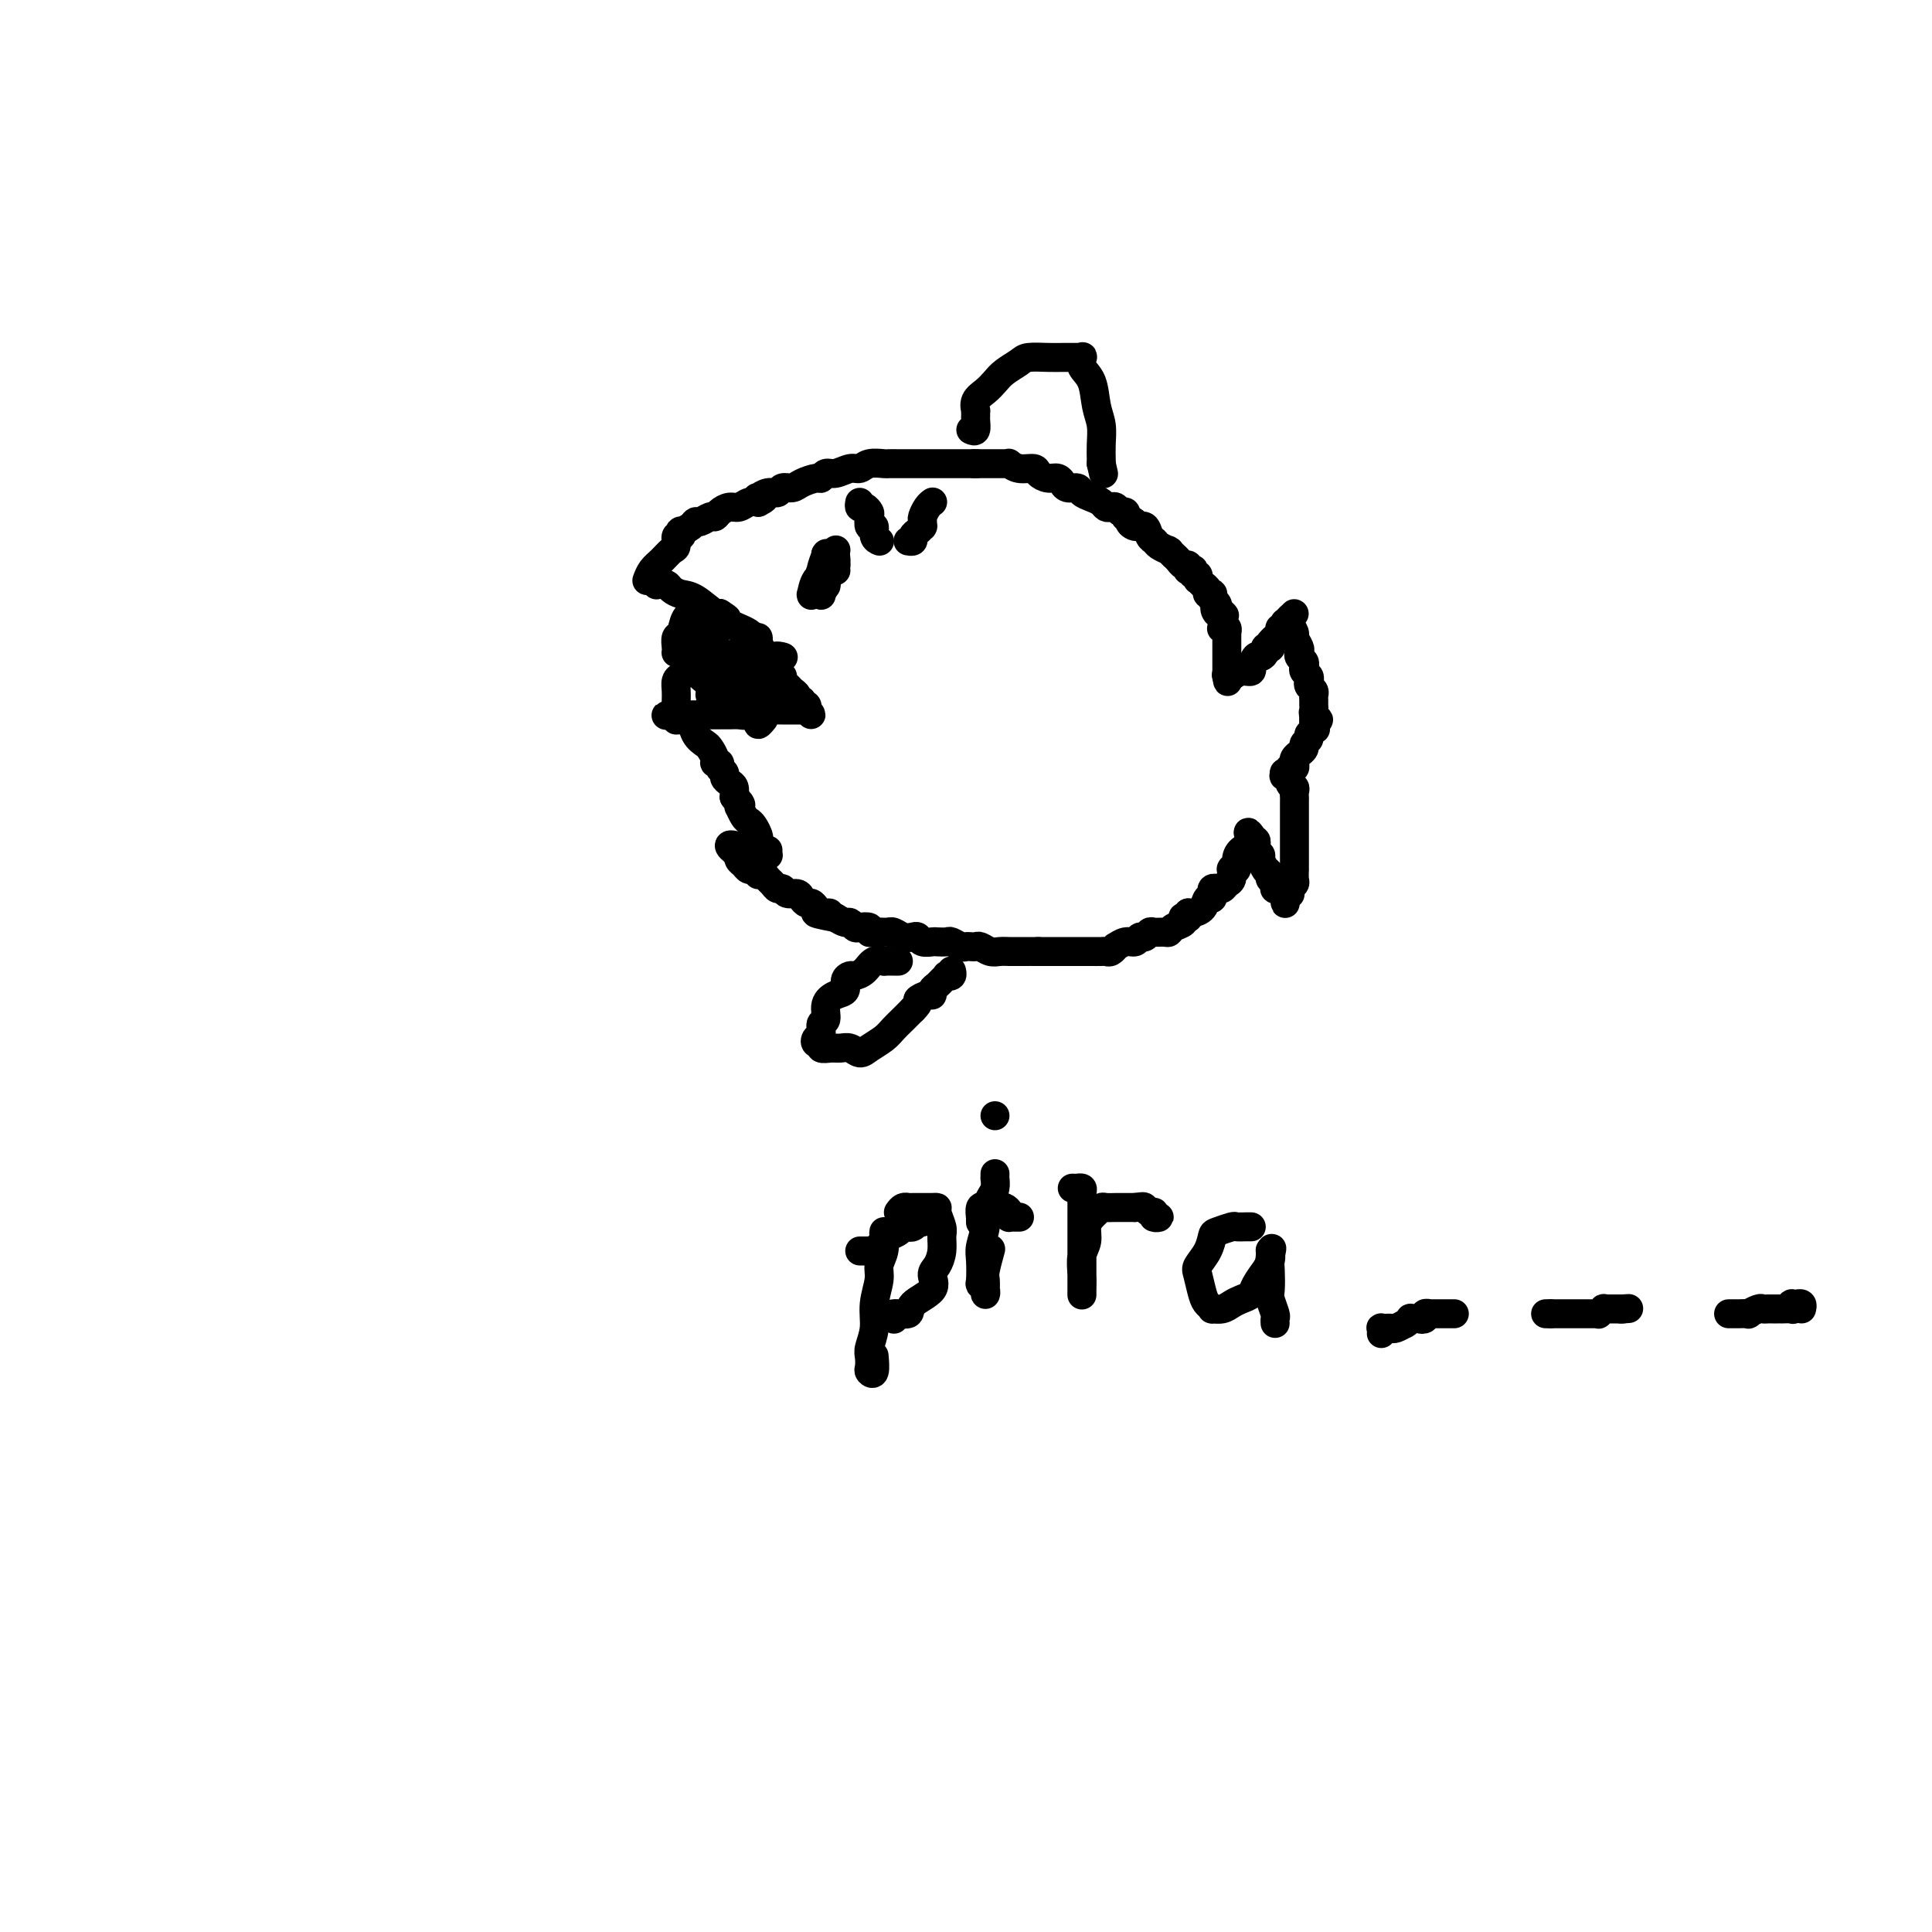 <svg viewBox='0 0 400 400' version='1.1' xmlns='http://www.w3.org/2000/svg' xmlns:xlink='http://www.w3.org/1999/xlink'><g fill='none' stroke='#000000' stroke-width='6' stroke-linecap='round' stroke-linejoin='round'><path d='M134,120c-0.066,0.181 -0.133,0.362 0,0c0.133,-0.362 0.465,-1.268 1,-2c0.535,-0.732 1.271,-1.291 2,-2c0.729,-0.709 1.450,-1.567 2,-2c0.550,-0.433 0.930,-0.441 1,-1c0.070,-0.559 -0.171,-1.669 0,-2c0.171,-0.331 0.753,0.118 1,0c0.247,-0.118 0.159,-0.801 0,-1c-0.159,-0.199 -0.390,0.086 0,0c0.390,-0.086 1.400,-0.544 2,-1c0.600,-0.456 0.790,-0.909 1,-1c0.210,-0.091 0.440,0.182 1,0c0.560,-0.182 1.448,-0.818 2,-1c0.552,-0.182 0.767,0.091 1,0c0.233,-0.091 0.485,-0.547 1,-1c0.515,-0.453 1.293,-0.905 2,-1c0.707,-0.095 1.344,0.167 2,0c0.656,-0.167 1.330,-0.762 2,-1c0.670,-0.238 1.335,-0.119 2,0'/><path d='M157,104c2.623,-1.305 0.682,-1.067 0,-1c-0.682,0.067 -0.104,-0.039 0,0c0.104,0.039 -0.267,0.221 0,0c0.267,-0.221 1.173,-0.847 2,-1c0.827,-0.153 1.577,0.165 2,0c0.423,-0.165 0.519,-0.814 1,-1c0.481,-0.186 1.347,0.090 2,0c0.653,-0.090 1.094,-0.545 2,-1c0.906,-0.455 2.277,-0.911 3,-1c0.723,-0.089 0.799,0.187 1,0c0.201,-0.187 0.528,-0.839 1,-1c0.472,-0.161 1.090,0.167 2,0c0.910,-0.167 2.113,-0.829 3,-1c0.887,-0.171 1.460,0.150 2,0c0.540,-0.150 1.048,-0.772 2,-1c0.952,-0.228 2.349,-0.061 3,0c0.651,0.061 0.555,0.016 1,0c0.445,-0.016 1.432,-0.004 2,0c0.568,0.004 0.719,0.001 1,0c0.281,-0.001 0.694,-0.000 1,0c0.306,0.000 0.505,0.000 1,0c0.495,-0.000 1.285,-0.000 2,0c0.715,0.000 1.353,0.000 2,0c0.647,-0.000 1.301,-0.000 2,0c0.699,0.000 1.443,0.000 2,0c0.557,-0.000 0.927,-0.000 1,0c0.073,0.000 -0.152,0.000 0,0c0.152,-0.000 0.680,-0.000 1,0c0.320,0.000 0.432,0.000 1,0c0.568,-0.000 1.591,-0.000 2,0c0.409,0.000 0.205,0.000 0,0'/><path d='M202,96c3.394,0.000 0.877,0.000 0,0c-0.877,-0.000 -0.116,-0.000 1,0c1.116,0.000 2.587,0.000 3,0c0.413,-0.000 -0.230,-0.001 0,0c0.230,0.001 1.334,0.004 2,0c0.666,-0.004 0.893,-0.016 1,0c0.107,0.016 0.094,0.060 0,0c-0.094,-0.060 -0.268,-0.222 0,0c0.268,0.222 0.978,0.829 2,1c1.022,0.171 2.354,-0.094 3,0c0.646,0.094 0.604,0.547 1,1c0.396,0.453 1.230,0.905 2,1c0.770,0.095 1.476,-0.167 2,0c0.524,0.167 0.865,0.762 1,1c0.135,0.238 0.063,0.119 0,0c-0.063,-0.119 -0.116,-0.239 0,0c0.116,0.239 0.402,0.837 1,1c0.598,0.163 1.508,-0.110 2,0c0.492,0.110 0.566,0.604 1,1c0.434,0.396 1.230,0.693 2,1c0.770,0.307 1.516,0.622 2,1c0.484,0.378 0.708,0.819 1,1c0.292,0.181 0.653,0.104 1,0c0.347,-0.104 0.681,-0.234 1,0c0.319,0.234 0.624,0.832 1,1c0.376,0.168 0.822,-0.095 1,0c0.178,0.095 0.089,0.547 0,1'/><path d='M233,107c3.134,1.705 1.470,0.968 1,1c-0.470,0.032 0.254,0.835 1,1c0.746,0.165 1.514,-0.306 2,0c0.486,0.306 0.691,1.389 1,2c0.309,0.611 0.723,0.751 1,1c0.277,0.249 0.418,0.607 1,1c0.582,0.393 1.605,0.823 2,1c0.395,0.177 0.161,0.103 0,0c-0.161,-0.103 -0.251,-0.234 0,0c0.251,0.234 0.841,0.832 1,1c0.159,0.168 -0.115,-0.095 0,0c0.115,0.095 0.618,0.547 1,1c0.382,0.453 0.642,0.906 1,1c0.358,0.094 0.814,-0.172 1,0c0.186,0.172 0.101,0.782 0,1c-0.101,0.218 -0.220,0.043 0,0c0.220,-0.043 0.777,0.045 1,0c0.223,-0.045 0.112,-0.223 0,0c-0.112,0.223 -0.223,0.847 0,1c0.223,0.153 0.782,-0.167 1,0c0.218,0.167 0.096,0.819 0,1c-0.096,0.181 -0.165,-0.109 0,0c0.165,0.109 0.566,0.617 1,1c0.434,0.383 0.901,0.643 1,1c0.099,0.357 -0.171,0.813 0,1c0.171,0.187 0.781,0.106 1,0c0.219,-0.106 0.045,-0.235 0,0c-0.045,0.235 0.040,0.836 0,1c-0.040,0.164 -0.203,-0.110 0,0c0.203,0.110 0.772,0.603 1,1c0.228,0.397 0.114,0.699 0,1'/><path d='M252,126c2.956,2.874 0.845,0.559 0,0c-0.845,-0.559 -0.422,0.639 0,1c0.422,0.361 0.845,-0.113 1,0c0.155,0.113 0.041,0.815 0,1c-0.041,0.185 -0.011,-0.148 0,0c0.011,0.148 0.003,0.775 0,1c-0.003,0.225 -0.002,0.046 0,0c0.002,-0.046 0.004,0.039 0,0c-0.004,-0.039 -0.015,-0.203 0,0c0.015,0.203 0.057,0.773 0,1c-0.057,0.227 -0.211,0.112 0,0c0.211,-0.112 0.789,-0.223 1,0c0.211,0.223 0.057,0.778 0,1c-0.057,0.222 -0.015,0.111 0,0c0.015,-0.111 0.004,-0.223 0,0c-0.004,0.223 -0.001,0.781 0,1c0.001,0.219 0.000,0.100 0,0c-0.000,-0.100 -0.000,-0.180 0,0c0.000,0.180 0.000,0.622 0,1c-0.000,0.378 -0.000,0.692 0,1c0.000,0.308 0.000,0.608 0,1c-0.000,0.392 -0.000,0.874 0,1c0.000,0.126 0.000,-0.106 0,0c-0.000,0.106 -0.000,0.549 0,1c0.000,0.451 0.000,0.909 0,1c-0.000,0.091 -0.000,-0.186 0,0c0.000,0.186 0.000,0.834 0,1c-0.000,0.166 -0.000,-0.151 0,0c0.000,0.151 0.000,0.772 0,1c-0.000,0.228 -0.000,0.065 0,0c0.000,-0.065 0.000,-0.033 0,0'/><path d='M254,140c0.321,2.167 0.125,0.583 0,0c-0.125,-0.583 -0.179,-0.167 0,0c0.179,0.167 0.589,0.083 1,0'/><path d='M255,140c0.167,0.000 0.083,0.000 0,0'/><path d='M255,140c-0.089,0.065 -0.311,0.228 0,0c0.311,-0.228 1.155,-0.845 2,-1c0.845,-0.155 1.691,0.154 2,0c0.309,-0.154 0.082,-0.771 0,-1c-0.082,-0.229 -0.019,-0.069 0,0c0.019,0.069 -0.006,0.047 0,0c0.006,-0.047 0.044,-0.121 0,0c-0.044,0.121 -0.171,0.435 0,0c0.171,-0.435 0.638,-1.619 1,-2c0.362,-0.381 0.619,0.043 1,0c0.381,-0.043 0.887,-0.551 1,-1c0.113,-0.449 -0.166,-0.838 0,-1c0.166,-0.162 0.776,-0.095 1,0c0.224,0.095 0.063,0.219 0,0c-0.063,-0.219 -0.027,-0.779 0,-1c0.027,-0.221 0.045,-0.102 0,0c-0.045,0.102 -0.152,0.186 0,0c0.152,-0.186 0.562,-0.642 1,-1c0.438,-0.358 0.902,-0.618 1,-1c0.098,-0.382 -0.171,-0.886 0,-1c0.171,-0.114 0.782,0.162 1,0c0.218,-0.162 0.045,-0.762 0,-1c-0.045,-0.238 0.040,-0.115 0,0c-0.040,0.115 -0.203,0.223 0,0c0.203,-0.223 0.772,-0.778 1,-1c0.228,-0.222 0.114,-0.111 0,0'/><path d='M267,128c1.858,-1.859 0.502,-0.505 0,0c-0.502,0.505 -0.150,0.162 0,0c0.150,-0.162 0.096,-0.142 0,0c-0.096,0.142 -0.236,0.405 0,1c0.236,0.595 0.847,1.521 1,2c0.153,0.479 -0.151,0.509 0,1c0.151,0.491 0.759,1.441 1,2c0.241,0.559 0.116,0.727 0,1c-0.116,0.273 -0.224,0.650 0,1c0.224,0.350 0.778,0.671 1,1c0.222,0.329 0.111,0.666 0,1c-0.111,0.334 -0.222,0.667 0,1c0.222,0.333 0.777,0.667 1,1c0.223,0.333 0.112,0.667 0,1c-0.112,0.333 -0.226,0.667 0,1c0.226,0.333 0.793,0.667 1,1c0.207,0.333 0.054,0.666 0,1c-0.054,0.334 -0.010,0.667 0,1c0.010,0.333 -0.014,0.664 0,1c0.014,0.336 0.066,0.678 0,1c-0.066,0.322 -0.248,0.625 0,1c0.248,0.375 0.928,0.821 1,1c0.072,0.179 -0.464,0.089 -1,0'/><path d='M272,149c0.756,3.427 0.146,1.496 0,1c-0.146,-0.496 0.172,0.444 0,1c-0.172,0.556 -0.835,0.727 -1,1c-0.165,0.273 0.167,0.647 0,1c-0.167,0.353 -0.833,0.686 -1,1c-0.167,0.314 0.166,0.610 0,1c-0.166,0.390 -0.829,0.875 -1,1c-0.171,0.125 0.150,-0.110 0,0c-0.150,0.110 -0.773,0.564 -1,1c-0.227,0.436 -0.060,0.853 0,1c0.060,0.147 0.012,0.024 0,0c-0.012,-0.024 0.012,0.050 0,0c-0.012,-0.050 -0.060,-0.224 0,0c0.060,0.224 0.226,0.845 0,1c-0.226,0.155 -0.845,-0.154 -1,0c-0.155,0.154 0.154,0.773 0,1c-0.154,0.227 -0.772,0.061 -1,0c-0.228,-0.061 -0.065,-0.017 0,0c0.065,0.017 0.033,0.009 0,0'/><path d='M266,160c-0.685,1.593 0.601,0.076 1,0c0.399,-0.076 -0.089,1.289 0,2c0.089,0.711 0.756,0.768 1,1c0.244,0.232 0.065,0.640 0,1c-0.065,0.360 -0.018,0.673 0,1c0.018,0.327 0.005,0.669 0,1c-0.005,0.331 -0.001,0.652 0,1c0.001,0.348 0.000,0.722 0,1c-0.000,0.278 -0.000,0.461 0,1c0.000,0.539 0.000,1.436 0,2c-0.000,0.564 -0.000,0.795 0,1c0.000,0.205 0.000,0.384 0,1c-0.000,0.616 -0.000,1.671 0,2c0.000,0.329 0.000,-0.067 0,0c-0.000,0.067 -0.000,0.597 0,1c0.000,0.403 0.000,0.681 0,1c-0.000,0.319 -0.000,0.681 0,1c0.000,0.319 0.001,0.596 0,1c-0.001,0.404 -0.004,0.935 0,1c0.004,0.065 0.015,-0.336 0,0c-0.015,0.336 -0.057,1.410 0,2c0.057,0.590 0.211,0.698 0,1c-0.211,0.302 -0.788,0.799 -1,1c-0.212,0.201 -0.061,0.106 0,0c0.061,-0.106 0.030,-0.225 0,0c-0.030,0.225 -0.060,0.792 0,1c0.060,0.208 0.208,0.056 0,0c-0.208,-0.056 -0.774,-0.016 -1,0c-0.226,0.016 -0.113,0.008 0,0'/><path d='M266,185c0.065,3.928 0.228,1.249 0,0c-0.228,-1.249 -0.846,-1.070 -1,-1c-0.154,0.070 0.156,0.029 0,0c-0.156,-0.029 -0.778,-0.045 -1,0c-0.222,0.045 -0.044,0.153 0,0c0.044,-0.153 -0.044,-0.566 0,-1c0.044,-0.434 0.222,-0.887 0,-1c-0.222,-0.113 -0.843,0.115 -1,0c-0.157,-0.115 0.150,-0.573 0,-1c-0.150,-0.427 -0.757,-0.821 -1,-1c-0.243,-0.179 -0.121,-0.142 0,0c0.121,0.142 0.243,0.388 0,0c-0.243,-0.388 -0.850,-1.410 -1,-2c-0.150,-0.590 0.156,-0.747 0,-1c-0.156,-0.253 -0.774,-0.603 -1,-1c-0.226,-0.397 -0.060,-0.842 0,-1c0.060,-0.158 0.012,-0.028 0,0c-0.012,0.028 0.011,-0.045 0,0c-0.011,0.045 -0.055,0.208 0,0c0.055,-0.208 0.211,-0.788 0,-1c-0.211,-0.212 -0.789,-0.056 -1,0c-0.211,0.056 -0.057,0.011 0,0c0.057,-0.011 0.015,0.011 0,0c-0.015,-0.011 -0.004,-0.054 0,0c0.004,0.054 0.001,0.207 0,0c-0.001,-0.207 -0.000,-0.773 0,-1c0.000,-0.227 0.000,-0.113 0,0'/><path d='M259,173c-1.111,-1.681 -0.388,0.117 0,1c0.388,0.883 0.440,0.849 0,1c-0.440,0.151 -1.372,0.485 -2,1c-0.628,0.515 -0.953,1.210 -1,2c-0.047,0.790 0.183,1.674 0,2c-0.183,0.326 -0.780,0.094 -1,0c-0.220,-0.094 -0.062,-0.051 0,0c0.062,0.051 0.028,0.108 0,0c-0.028,-0.108 -0.050,-0.383 0,0c0.050,0.383 0.172,1.423 0,2c-0.172,0.577 -0.638,0.689 -1,1c-0.362,0.311 -0.619,0.819 -1,1c-0.381,0.181 -0.887,0.033 -1,0c-0.113,-0.033 0.167,0.048 0,0c-0.167,-0.048 -0.780,-0.225 -1,0c-0.220,0.225 -0.047,0.851 0,1c0.047,0.149 -0.033,-0.181 0,0c0.033,0.181 0.177,0.872 0,1c-0.177,0.128 -0.676,-0.306 -1,0c-0.324,0.306 -0.472,1.352 -1,2c-0.528,0.648 -1.437,0.900 -2,1c-0.563,0.100 -0.782,0.050 -1,0'/><path d='M246,189c-2.007,2.701 -0.524,1.455 0,1c0.524,-0.455 0.090,-0.119 0,0c-0.090,0.119 0.165,0.021 0,0c-0.165,-0.021 -0.751,0.037 -1,0c-0.249,-0.037 -0.160,-0.168 0,0c0.160,0.168 0.390,0.634 0,1c-0.390,0.366 -1.400,0.633 -2,1c-0.600,0.367 -0.791,0.834 -1,1c-0.209,0.166 -0.437,0.029 -1,0c-0.563,-0.029 -1.459,0.049 -2,0c-0.541,-0.049 -0.725,-0.224 -1,0c-0.275,0.224 -0.642,0.849 -1,1c-0.358,0.151 -0.708,-0.171 -1,0c-0.292,0.171 -0.526,0.834 -1,1c-0.474,0.166 -1.188,-0.166 -2,0c-0.812,0.166 -1.722,0.829 -2,1c-0.278,0.171 0.077,-0.150 0,0c-0.077,0.150 -0.584,0.772 -1,1c-0.416,0.228 -0.741,0.061 -1,0c-0.259,-0.061 -0.453,-0.016 -1,0c-0.547,0.016 -1.446,0.004 -2,0c-0.554,-0.004 -0.763,-0.001 -1,0c-0.237,0.001 -0.501,0.000 -1,0c-0.499,-0.000 -1.233,-0.000 -2,0c-0.767,0.000 -1.568,0.000 -2,0c-0.432,-0.000 -0.494,-0.000 -1,0c-0.506,0.000 -1.456,0.000 -2,0c-0.544,-0.000 -0.682,-0.000 -1,0c-0.318,0.000 -0.816,0.000 -1,0c-0.184,-0.000 -0.052,-0.000 0,0c0.052,0.000 0.026,0.000 0,0'/><path d='M215,197c-2.435,-0.000 -1.023,-0.000 -1,0c0.023,0.000 -1.345,0.001 -2,0c-0.655,-0.001 -0.599,-0.004 -1,0c-0.401,0.004 -1.259,0.015 -2,0c-0.741,-0.015 -1.364,-0.057 -2,0c-0.636,0.057 -1.284,0.211 -2,0c-0.716,-0.211 -1.500,-0.788 -2,-1c-0.500,-0.212 -0.715,-0.061 -1,0c-0.285,0.061 -0.638,0.030 -1,0c-0.362,-0.030 -0.731,-0.061 -1,0c-0.269,0.061 -0.438,0.212 -1,0c-0.562,-0.212 -1.516,-0.788 -2,-1c-0.484,-0.212 -0.497,-0.061 -1,0c-0.503,0.061 -1.496,0.030 -2,0c-0.504,-0.030 -0.519,-0.060 -1,0c-0.481,0.060 -1.428,0.208 -2,0c-0.572,-0.208 -0.770,-0.774 -1,-1c-0.230,-0.226 -0.492,-0.113 -1,0c-0.508,0.113 -1.263,0.227 -2,0c-0.737,-0.227 -1.458,-0.793 -2,-1c-0.542,-0.207 -0.906,-0.054 -1,0c-0.094,0.054 0.082,0.011 0,0c-0.082,-0.011 -0.421,0.011 -1,0c-0.579,-0.011 -1.398,-0.054 -2,0c-0.602,0.054 -0.988,0.207 -1,0c-0.012,-0.207 0.348,-0.773 0,-1c-0.348,-0.227 -1.405,-0.116 -2,0c-0.595,0.116 -0.726,0.237 -1,0c-0.274,-0.237 -0.689,-0.833 -1,-1c-0.311,-0.167 -0.517,0.095 -1,0c-0.483,-0.095 -1.241,-0.548 -2,-1'/><path d='M173,190c-6.963,-1.306 -3.371,-1.072 -2,-1c1.371,0.072 0.522,-0.018 0,0c-0.522,0.018 -0.718,0.146 -1,0c-0.282,-0.146 -0.652,-0.565 -1,-1c-0.348,-0.435 -0.674,-0.886 -1,-1c-0.326,-0.114 -0.651,0.109 -1,0c-0.349,-0.109 -0.724,-0.550 -1,-1c-0.276,-0.450 -0.455,-0.908 -1,-1c-0.545,-0.092 -1.455,0.183 -2,0c-0.545,-0.183 -0.723,-0.823 -1,-1c-0.277,-0.177 -0.652,0.110 -1,0c-0.348,-0.110 -0.668,-0.618 -1,-1c-0.332,-0.382 -0.678,-0.639 -1,-1c-0.322,-0.361 -0.622,-0.828 -1,-1c-0.378,-0.172 -0.833,-0.050 -1,0c-0.167,0.050 -0.045,0.027 0,0c0.045,-0.027 0.012,-0.060 0,0c-0.012,0.060 -0.002,0.212 0,0c0.002,-0.212 -0.003,-0.789 0,-1c0.003,-0.211 0.016,-0.057 0,0c-0.016,0.057 -0.060,0.016 0,0c0.060,-0.016 0.224,-0.007 0,0c-0.224,0.007 -0.834,0.013 -1,0c-0.166,-0.013 0.113,-0.046 0,0c-0.113,0.046 -0.619,0.170 -1,0c-0.381,-0.170 -0.638,-0.634 -1,-1c-0.362,-0.366 -0.829,-0.634 -1,-1c-0.171,-0.366 -0.046,-0.830 0,-1c0.046,-0.170 0.012,-0.046 0,0c-0.012,0.046 -0.004,0.013 0,0c0.004,-0.013 0.002,-0.007 0,0'/><path d='M153,177c-3.333,-2.467 -1.667,-2.133 -1,-2c0.667,0.133 0.333,0.067 0,0'/><path d='M135,119c0.000,-0.113 0.000,-0.227 0,0c-0.000,0.227 -0.001,0.793 0,1c0.001,0.207 0.004,0.054 0,0c-0.004,-0.054 -0.015,-0.011 0,0c0.015,0.011 0.056,-0.011 0,0c-0.056,0.011 -0.207,0.056 0,0c0.207,-0.056 0.773,-0.211 1,0c0.227,0.211 0.113,0.789 0,1c-0.113,0.211 -0.227,0.057 0,0c0.227,-0.057 0.793,-0.015 1,0c0.207,0.015 0.055,0.004 0,0c-0.055,-0.004 -0.011,-0.002 0,0c0.011,0.002 -0.009,0.003 0,0c0.009,-0.003 0.046,-0.011 0,0c-0.046,0.011 -0.177,0.042 0,0c0.177,-0.042 0.660,-0.158 1,0c0.340,0.158 0.536,0.588 1,1c0.464,0.412 1.196,0.804 2,1c0.804,0.196 1.679,0.196 3,1c1.321,0.804 3.086,2.411 4,3c0.914,0.589 0.977,0.158 1,0c0.023,-0.158 0.007,-0.045 0,0c-0.007,0.045 -0.003,0.023 0,0'/><path d='M149,127c2.402,1.477 1.407,1.169 1,1c-0.407,-0.169 -0.225,-0.200 0,0c0.225,0.200 0.495,0.632 1,1c0.505,0.368 1.246,0.673 2,1c0.754,0.327 1.523,0.675 2,1c0.477,0.325 0.664,0.627 1,1c0.336,0.373 0.822,0.818 1,1c0.178,0.182 0.048,0.101 0,0c-0.048,-0.101 -0.013,-0.223 0,0c0.013,0.223 0.003,0.792 0,1c-0.003,0.208 -0.001,0.056 0,0c0.001,-0.056 0.000,-0.016 0,0c-0.000,0.016 -0.000,0.008 0,0'/><path d='M157,134c1.297,1.099 0.541,0.347 0,0c-0.541,-0.347 -0.867,-0.289 -1,0c-0.133,0.289 -0.074,0.809 0,1c0.074,0.191 0.164,0.055 0,0c-0.164,-0.055 -0.582,-0.027 -1,0'/><path d='M155,135c-0.308,0.155 -0.079,0.042 0,0c0.079,-0.042 0.006,-0.012 0,0c-0.006,0.012 0.055,0.007 0,0c-0.055,-0.007 -0.226,-0.017 0,0c0.226,0.017 0.848,0.061 1,0c0.152,-0.061 -0.165,-0.228 0,0c0.165,0.228 0.814,0.850 1,1c0.186,0.150 -0.090,-0.171 0,0c0.090,0.171 0.545,0.833 1,1c0.455,0.167 0.909,-0.162 1,0c0.091,0.162 -0.182,0.813 0,1c0.182,0.187 0.818,-0.091 1,0c0.182,0.091 -0.092,0.549 0,1c0.092,0.451 0.549,0.894 1,1c0.451,0.106 0.895,-0.127 1,0c0.105,0.127 -0.131,0.612 0,1c0.131,0.388 0.627,0.677 1,1c0.373,0.323 0.622,0.679 1,1c0.378,0.321 0.885,0.608 1,1c0.115,0.392 -0.162,0.889 0,1c0.162,0.111 0.762,-0.164 1,0c0.238,0.164 0.115,0.765 0,1c-0.115,0.235 -0.223,0.102 0,0c0.223,-0.102 0.778,-0.172 1,0c0.222,0.172 0.111,0.586 0,1'/><path d='M167,147c1.841,1.856 0.442,0.497 0,0c-0.442,-0.497 0.071,-0.133 0,0c-0.071,0.133 -0.728,0.036 -1,0c-0.272,-0.036 -0.160,-0.010 0,0c0.160,0.010 0.369,0.003 0,0c-0.369,-0.003 -1.317,-0.002 -2,0c-0.683,0.002 -1.103,0.004 -2,0c-0.897,-0.004 -2.271,-0.015 -3,0c-0.729,0.015 -0.813,0.057 -1,0c-0.187,-0.057 -0.479,-0.211 -1,0c-0.521,0.211 -1.273,0.789 -2,1c-0.727,0.211 -1.428,0.057 -2,0c-0.572,-0.057 -1.015,-0.015 -2,0c-0.985,0.015 -2.513,0.004 -3,0c-0.487,-0.004 0.065,-0.001 0,0c-0.065,0.001 -0.748,0.000 -1,0c-0.252,-0.000 -0.073,-0.000 0,0c0.073,0.000 0.038,0.000 0,0c-0.038,-0.000 -0.081,-0.000 0,0c0.081,0.000 0.284,0.000 0,0c-0.284,-0.000 -1.056,-0.000 -2,0c-0.944,0.000 -2.062,0.000 -3,0c-0.938,-0.000 -1.697,-0.000 -2,0c-0.303,0.000 -0.152,0.000 0,0'/><path d='M140,148c-4.160,0.171 -1.059,0.099 0,0c1.059,-0.099 0.077,-0.225 0,0c-0.077,0.225 0.752,0.802 1,1c0.248,0.198 -0.084,0.018 0,0c0.084,-0.018 0.586,0.127 1,0c0.414,-0.127 0.742,-0.525 1,0c0.258,0.525 0.446,1.973 1,3c0.554,1.027 1.473,1.633 2,2c0.527,0.367 0.662,0.494 1,1c0.338,0.506 0.879,1.393 1,2c0.121,0.607 -0.179,0.936 0,1c0.179,0.064 0.835,-0.137 1,0c0.165,0.137 -0.162,0.613 0,1c0.162,0.387 0.814,0.684 1,1c0.186,0.316 -0.095,0.652 0,1c0.095,0.348 0.564,0.709 1,1c0.436,0.291 0.839,0.512 1,1c0.161,0.488 0.081,1.244 0,2'/><path d='M152,165c2.079,2.788 1.278,1.258 1,1c-0.278,-0.258 -0.033,0.756 0,1c0.033,0.244 -0.145,-0.282 0,0c0.145,0.282 0.613,1.371 1,2c0.387,0.629 0.691,0.799 1,1c0.309,0.201 0.621,0.435 1,1c0.379,0.565 0.823,1.462 1,2c0.177,0.538 0.086,0.718 0,1c-0.086,0.282 -0.167,0.665 0,1c0.167,0.335 0.581,0.622 1,1c0.419,0.378 0.844,0.847 1,1c0.156,0.153 0.042,-0.011 0,0c-0.042,0.011 -0.011,0.195 0,0c0.011,-0.195 0.003,-0.770 0,-1c-0.003,-0.230 -0.002,-0.115 0,0'/><path d='M144,125c0.015,0.020 0.029,0.041 0,0c-0.029,-0.041 -0.103,-0.142 0,0c0.103,0.142 0.381,0.528 0,1c-0.381,0.472 -1.423,1.030 -2,2c-0.577,0.970 -0.691,2.352 -1,3c-0.309,0.648 -0.814,0.563 -1,1c-0.186,0.437 -0.055,1.397 0,2c0.055,0.603 0.032,0.847 0,1c-0.032,0.153 -0.072,0.213 0,0c0.072,-0.213 0.258,-0.698 1,-1c0.742,-0.302 2.041,-0.421 3,-1c0.959,-0.579 1.577,-1.617 2,-2c0.423,-0.383 0.649,-0.111 1,0c0.351,0.111 0.826,0.060 1,0c0.174,-0.060 0.047,-0.130 0,0c-0.047,0.130 -0.013,0.458 0,1c0.013,0.542 0.004,1.298 0,2c-0.004,0.702 -0.002,1.351 0,2'/><path d='M148,136c0.312,0.999 0.092,0.998 0,1c-0.092,0.002 -0.058,0.009 0,0c0.058,-0.009 0.139,-0.034 0,0c-0.139,0.034 -0.497,0.129 0,0c0.497,-0.129 1.851,-0.480 3,-1c1.149,-0.520 2.094,-1.209 3,-2c0.906,-0.791 1.774,-1.685 2,-2c0.226,-0.315 -0.189,-0.050 0,0c0.189,0.050 0.983,-0.116 1,0c0.017,0.116 -0.742,0.515 -1,1c-0.258,0.485 -0.014,1.056 0,2c0.014,0.944 -0.201,2.259 0,3c0.201,0.741 0.818,0.906 1,1c0.182,0.094 -0.070,0.116 0,0c0.070,-0.116 0.464,-0.371 1,-1c0.536,-0.629 1.216,-1.633 2,-2c0.784,-0.367 1.673,-0.099 2,0c0.327,0.099 0.094,0.028 0,0c-0.094,-0.028 -0.047,-0.014 0,0'/><path d='M148,146c0.016,-0.030 0.031,-0.061 0,0c-0.031,0.061 -0.110,0.212 0,0c0.110,-0.212 0.408,-0.789 1,-1c0.592,-0.211 1.479,-0.057 2,0c0.521,0.057 0.678,0.016 1,0c0.322,-0.016 0.811,-0.008 1,0c0.189,0.008 0.079,0.016 0,0c-0.079,-0.016 -0.126,-0.057 0,0c0.126,0.057 0.426,0.212 1,0c0.574,-0.212 1.421,-0.790 2,-1c0.579,-0.210 0.891,-0.053 1,0c0.109,0.053 0.015,0.000 0,0c-0.015,-0.000 0.048,0.052 0,0c-0.048,-0.052 -0.209,-0.210 0,0c0.209,0.210 0.787,0.787 1,1c0.213,0.213 0.061,0.061 0,0c-0.061,-0.061 -0.030,-0.030 0,0'/><path d='M158,145c1.503,-0.155 0.259,-0.041 0,0c-0.259,0.041 0.467,0.011 1,0c0.533,-0.011 0.874,-0.003 1,0c0.126,0.003 0.036,0.001 0,0c-0.036,-0.001 -0.018,-0.000 0,0'/><path d='M171,115c0.001,-0.068 0.001,-0.136 0,0c-0.001,0.136 -0.004,0.475 0,1c0.004,0.525 0.015,1.237 0,2c-0.015,0.763 -0.057,1.578 0,2c0.057,0.422 0.211,0.452 0,1c-0.211,0.548 -0.788,1.613 -1,2c-0.212,0.387 -0.058,0.094 0,0c0.058,-0.094 0.019,0.009 0,0c-0.019,-0.009 -0.019,-0.132 0,0c0.019,0.132 0.058,0.519 0,0c-0.058,-0.519 -0.211,-1.943 0,-3c0.211,-1.057 0.788,-1.746 1,-2c0.212,-0.254 0.061,-0.073 0,0c-0.061,0.073 -0.030,0.036 0,0'/><path d='M171,118c-0.226,-0.326 -0.792,0.358 -1,1c-0.208,0.642 -0.057,1.243 0,2c0.057,0.757 0.019,1.672 0,2c-0.019,0.328 -0.019,0.071 0,0c0.019,-0.071 0.058,0.044 0,0c-0.058,-0.044 -0.212,-0.247 0,-1c0.212,-0.753 0.788,-2.056 1,-3c0.212,-0.944 0.058,-1.529 0,-2c-0.058,-0.471 -0.019,-0.826 0,-1c0.019,-0.174 0.020,-0.165 0,0c-0.020,0.165 -0.059,0.487 0,1c0.059,0.513 0.216,1.216 0,2c-0.216,0.784 -0.804,1.647 -1,2c-0.196,0.353 0.000,0.195 0,0c-0.000,-0.195 -0.196,-0.426 0,-1c0.196,-0.574 0.786,-1.490 1,-2c0.214,-0.510 0.054,-0.613 0,-1c-0.054,-0.387 -0.001,-1.057 0,-1c0.001,0.057 -0.051,0.840 0,1c0.051,0.160 0.206,-0.303 0,0c-0.206,0.303 -0.773,1.372 -1,2c-0.227,0.628 -0.113,0.814 0,1'/><path d='M170,120c-0.139,0.577 0.015,1.021 0,1c-0.015,-0.021 -0.199,-0.506 0,-1c0.199,-0.494 0.781,-0.998 1,-2c0.219,-1.002 0.074,-2.501 0,-3c-0.074,-0.499 -0.076,0.003 0,0c0.076,-0.003 0.231,-0.512 0,0c-0.231,0.512 -0.849,2.045 -1,3c-0.151,0.955 0.163,1.333 0,2c-0.163,0.667 -0.804,1.625 -1,2c-0.196,0.375 0.052,0.167 0,0c-0.052,-0.167 -0.406,-0.295 0,-1c0.406,-0.705 1.570,-1.988 2,-3c0.430,-1.012 0.127,-1.754 0,-2c-0.127,-0.246 -0.076,0.005 0,0c0.076,-0.005 0.178,-0.265 0,0c-0.178,0.265 -0.637,1.054 -1,2c-0.363,0.946 -0.631,2.047 -1,3c-0.369,0.953 -0.837,1.756 -1,2c-0.163,0.244 -0.019,-0.073 0,0c0.019,0.073 -0.088,0.535 0,0c0.088,-0.535 0.370,-2.067 1,-3c0.630,-0.933 1.609,-1.267 2,-2c0.391,-0.733 0.196,-1.867 0,-3'/><path d='M171,115c0.154,-0.785 0.037,-0.246 0,0c-0.037,0.246 0.004,0.199 0,0c-0.004,-0.199 -0.053,-0.551 0,0c0.053,0.551 0.209,2.006 0,3c-0.209,0.994 -0.784,1.529 -1,2c-0.216,0.471 -0.072,0.880 0,1c0.072,0.120 0.072,-0.049 0,0c-0.072,0.049 -0.215,0.314 0,0c0.215,-0.314 0.790,-1.208 1,-2c0.210,-0.792 0.056,-1.482 0,-2c-0.056,-0.518 -0.015,-0.864 0,-1c0.015,-0.136 0.004,-0.063 0,0c-0.004,0.063 -0.001,0.115 0,0c0.001,-0.115 0.000,-0.399 0,0c-0.000,0.399 -0.000,1.480 0,2c0.000,0.520 -0.000,0.478 0,1c0.000,0.522 0.000,1.607 0,2c-0.000,0.393 -0.001,0.095 0,0c0.001,-0.095 0.004,0.014 0,0c-0.004,-0.014 -0.015,-0.151 0,0c0.015,0.151 0.057,0.590 0,0c-0.057,-0.590 -0.211,-2.210 0,-3c0.211,-0.790 0.788,-0.751 1,-1c0.212,-0.249 0.061,-0.785 0,-1c-0.061,-0.215 -0.030,-0.107 0,0'/><path d='M172,116c0.371,-0.302 0.298,1.444 0,2c-0.298,0.556 -0.822,-0.079 -1,0c-0.178,0.079 -0.009,0.873 0,1c0.009,0.127 -0.141,-0.411 0,-1c0.141,-0.589 0.573,-1.228 1,-2c0.427,-0.772 0.847,-1.679 1,-2c0.153,-0.321 0.037,-0.058 0,0c-0.037,0.058 0.004,-0.090 0,0c-0.004,0.090 -0.053,0.416 0,1c0.053,0.584 0.209,1.425 0,2c-0.209,0.575 -0.784,0.882 -1,1c-0.216,0.118 -0.072,0.046 0,0c0.072,-0.046 0.072,-0.066 0,0c-0.072,0.066 -0.215,0.218 0,0c0.215,-0.218 0.790,-0.804 1,-1c0.210,-0.196 0.056,0.000 0,0c-0.056,-0.000 -0.015,-0.196 0,0c0.015,0.196 0.004,0.784 0,1c-0.004,0.216 -0.001,0.062 0,0c0.001,-0.062 0.001,-0.031 0,0'/><path d='M173,118c0.155,0.275 0.041,-0.036 0,0c-0.041,0.036 -0.011,0.420 0,0c0.011,-0.420 0.003,-1.644 0,-2c-0.003,-0.356 -0.001,0.156 0,0c0.001,-0.156 0.000,-0.980 0,-1c-0.000,-0.020 -0.000,0.765 0,1c0.000,0.235 0.000,-0.081 0,0c-0.000,0.081 -0.000,0.558 0,1c0.000,0.442 0.000,0.850 0,1c-0.000,0.150 -0.000,0.043 0,0c0.000,-0.043 0.000,-0.021 0,0'/><path d='M140,149c-0.000,-0.026 -0.000,-0.051 0,0c0.000,0.051 0.000,0.180 0,0c-0.000,-0.180 -0.001,-0.668 0,-1c0.001,-0.332 0.003,-0.509 0,-1c-0.003,-0.491 -0.011,-1.296 0,-2c0.011,-0.704 0.040,-1.307 0,-2c-0.040,-0.693 -0.151,-1.477 0,-2c0.151,-0.523 0.562,-0.785 1,-1c0.438,-0.215 0.901,-0.384 1,-1c0.099,-0.616 -0.166,-1.678 0,-2c0.166,-0.322 0.762,0.098 1,0c0.238,-0.098 0.118,-0.714 0,-1c-0.118,-0.286 -0.234,-0.243 0,0c0.234,0.243 0.818,0.685 1,1c0.182,0.315 -0.039,0.501 0,1c0.039,0.499 0.336,1.311 1,2c0.664,0.689 1.693,1.257 2,2c0.307,0.743 -0.110,1.662 0,2c0.110,0.338 0.746,0.097 1,0c0.254,-0.097 0.127,-0.048 0,0'/><path d='M148,144c0.757,1.412 0.150,0.942 0,0c-0.150,-0.942 0.156,-2.357 1,-3c0.844,-0.643 2.226,-0.513 3,-1c0.774,-0.487 0.939,-1.591 1,-2c0.061,-0.409 0.020,-0.122 0,0c-0.020,0.122 -0.017,0.081 0,0c0.017,-0.081 0.047,-0.200 0,0c-0.047,0.200 -0.170,0.719 0,1c0.170,0.281 0.634,0.324 1,1c0.366,0.676 0.633,1.986 1,3c0.367,1.014 0.834,1.733 1,2c0.166,0.267 0.030,0.083 0,0c-0.030,-0.083 0.044,-0.064 0,0c-0.044,0.064 -0.208,0.174 0,0c0.208,-0.174 0.788,-0.632 1,-1c0.212,-0.368 0.057,-0.645 0,-1c-0.057,-0.355 -0.015,-0.788 0,-1c0.015,-0.212 0.004,-0.203 0,0c-0.004,0.203 -0.002,0.602 0,1'/><path d='M157,143c0.773,0.389 0.206,-0.140 0,0c-0.206,0.140 -0.051,0.948 0,2c0.051,1.052 -0.000,2.349 0,3c0.000,0.651 0.053,0.658 0,1c-0.053,0.342 -0.210,1.020 0,1c0.210,-0.020 0.788,-0.737 1,-1c0.212,-0.263 0.057,-0.070 0,0c-0.057,0.070 -0.015,0.019 0,0c0.015,-0.019 0.004,-0.005 0,0c-0.004,0.005 -0.001,0.001 0,0c0.001,-0.001 0.001,-0.001 0,0'/><path d='M178,104c-0.084,0.449 -0.167,0.899 0,1c0.167,0.101 0.585,-0.146 1,0c0.415,0.146 0.828,0.687 1,1c0.172,0.313 0.102,0.399 0,1c-0.102,0.601 -0.238,1.716 0,2c0.238,0.284 0.848,-0.264 1,0c0.152,0.264 -0.155,1.339 0,2c0.155,0.661 0.774,0.909 1,1c0.226,0.091 0.061,0.024 0,0c-0.061,-0.024 -0.017,-0.007 0,0c0.017,0.007 0.009,0.003 0,0'/><path d='M193,104c0.083,-0.059 0.166,-0.117 0,0c-0.166,0.117 -0.580,0.410 -1,1c-0.420,0.590 -0.845,1.479 -1,2c-0.155,0.521 -0.041,0.675 0,1c0.041,0.325 0.008,0.822 0,1c-0.008,0.178 0.008,0.036 0,0c-0.008,-0.036 -0.040,0.033 0,0c0.040,-0.033 0.151,-0.166 0,0c-0.151,0.166 -0.562,0.633 -1,1c-0.438,0.367 -0.901,0.634 -1,1c-0.099,0.366 0.166,0.829 0,1c-0.166,0.171 -0.762,0.049 -1,0c-0.238,-0.049 -0.119,-0.024 0,0'/><path d='M186,199c-0.343,-0.001 -0.686,-0.002 -1,0c-0.314,0.002 -0.597,0.007 -1,0c-0.403,-0.007 -0.924,-0.026 -1,0c-0.076,0.026 0.292,0.098 0,0c-0.292,-0.098 -1.245,-0.364 -2,0c-0.755,0.364 -1.311,1.358 -2,2c-0.689,0.642 -1.511,0.931 -2,1c-0.489,0.069 -0.647,-0.082 -1,0c-0.353,0.082 -0.903,0.397 -1,1c-0.097,0.603 0.257,1.494 0,2c-0.257,0.506 -1.126,0.626 -2,1c-0.874,0.374 -1.754,1.003 -2,2c-0.246,0.997 0.143,2.362 0,3c-0.143,0.638 -0.819,0.548 -1,1c-0.181,0.452 0.132,1.445 0,2c-0.132,0.555 -0.709,0.670 -1,1c-0.291,0.330 -0.296,0.873 0,1c0.296,0.127 0.894,-0.163 1,0c0.106,0.163 -0.281,0.780 0,1c0.281,0.220 1.229,0.043 2,0c0.771,-0.043 1.365,0.049 2,0c0.635,-0.049 1.311,-0.240 2,0c0.689,0.240 1.392,0.910 2,1c0.608,0.090 1.121,-0.398 2,-1c0.879,-0.602 2.122,-1.316 3,-2c0.878,-0.684 1.390,-1.338 2,-2c0.610,-0.662 1.317,-1.332 2,-2c0.683,-0.668 1.341,-1.334 2,-2'/><path d='M189,209c1.824,-1.781 0.884,-1.734 1,-2c0.116,-0.266 1.288,-0.845 2,-1c0.712,-0.155 0.965,0.112 1,0c0.035,-0.112 -0.149,-0.605 0,-1c0.149,-0.395 0.632,-0.693 1,-1c0.368,-0.307 0.620,-0.622 1,-1c0.380,-0.378 0.886,-0.820 1,-1c0.114,-0.180 -0.165,-0.100 0,0c0.165,0.100 0.775,0.219 1,0c0.225,-0.219 0.064,-0.777 0,-1c-0.064,-0.223 -0.032,-0.112 0,0'/><path d='M201,89c0.423,0.194 0.845,0.387 1,0c0.155,-0.387 0.042,-1.356 0,-2c-0.042,-0.644 -0.013,-0.963 0,-1c0.013,-0.037 0.009,0.208 0,0c-0.009,-0.208 -0.024,-0.871 0,-1c0.024,-0.129 0.088,0.275 0,0c-0.088,-0.275 -0.329,-1.229 0,-2c0.329,-0.771 1.227,-1.359 2,-2c0.773,-0.641 1.421,-1.335 2,-2c0.579,-0.665 1.088,-1.303 2,-2c0.912,-0.697 2.228,-1.455 3,-2c0.772,-0.545 1.001,-0.878 2,-1c0.999,-0.122 2.769,-0.032 4,0c1.231,0.032 1.924,0.007 3,0c1.076,-0.007 2.535,0.004 3,0c0.465,-0.004 -0.065,-0.022 0,0c0.065,0.022 0.724,0.084 1,0c0.276,-0.084 0.169,-0.316 0,0c-0.169,0.316 -0.399,1.179 0,2c0.399,0.821 1.427,1.600 2,3c0.573,1.400 0.689,3.423 1,5c0.311,1.577 0.815,2.710 1,4c0.185,1.290 0.049,2.738 0,4c-0.049,1.262 -0.013,2.338 0,3c0.013,0.662 0.004,0.909 0,1c-0.004,0.091 -0.001,0.026 0,0c0.001,-0.026 0.001,-0.013 0,0'/><path d='M228,96c0.833,3.667 0.417,1.833 0,0'/><path d='M178,259c0.425,0.000 0.850,0.000 1,0c0.150,-0.000 0.026,-0.000 0,0c-0.026,0.000 0.046,0.000 0,0c-0.046,-0.000 -0.208,-0.000 0,0c0.208,0.000 0.788,0.000 1,0c0.212,-0.000 0.057,-0.000 0,0c-0.057,0.000 -0.015,0.000 0,0c0.015,-0.000 0.003,-0.000 0,0c-0.003,0.000 0.002,0.001 0,0c-0.002,-0.001 -0.012,-0.003 0,0c0.012,0.003 0.044,0.012 0,0c-0.044,-0.012 -0.166,-0.045 0,0c0.166,0.045 0.619,0.170 1,0c0.381,-0.170 0.690,-0.633 1,-1c0.310,-0.367 0.622,-0.637 1,-1c0.378,-0.363 0.822,-0.818 1,-1c0.178,-0.182 0.089,-0.091 0,0'/><path d='M184,256c1.316,-0.630 1.607,-0.705 2,-1c0.393,-0.295 0.890,-0.811 1,-1c0.110,-0.189 -0.166,-0.051 0,0c0.166,0.051 0.776,0.013 1,0c0.224,-0.013 0.063,-0.003 0,0c-0.063,0.003 -0.027,-0.003 0,0c0.027,0.003 0.046,0.015 0,0c-0.046,-0.015 -0.156,-0.057 0,0c0.156,0.057 0.578,0.211 1,0c0.422,-0.211 0.845,-0.789 1,-1c0.155,-0.211 0.042,-0.057 0,0c-0.042,0.057 -0.012,0.016 0,0c0.012,-0.016 0.006,-0.008 0,0'/><path d='M190,253c1.171,-0.403 1.098,0.088 1,0c-0.098,-0.088 -0.222,-0.756 0,-1c0.222,-0.244 0.791,-0.066 1,0c0.209,0.066 0.060,0.019 0,0c-0.060,-0.019 -0.030,-0.009 0,0'/><path d='M183,255c-0.033,0.158 -0.065,0.316 0,1c0.065,0.684 0.229,1.893 0,3c-0.229,1.107 -0.850,2.110 -1,3c-0.150,0.890 0.170,1.666 0,3c-0.170,1.334 -0.830,3.226 -1,5c-0.170,1.774 0.150,3.431 0,5c-0.150,1.569 -0.768,3.050 -1,4c-0.232,0.950 -0.076,1.367 0,2c0.076,0.633 0.073,1.480 0,2c-0.073,0.520 -0.216,0.714 0,1c0.216,0.286 0.790,0.664 1,0c0.210,-0.664 0.057,-2.371 0,-3c-0.057,-0.629 -0.016,-0.180 0,0c0.016,0.180 0.008,0.090 0,0'/><path d='M186,251c0.307,-0.423 0.614,-0.845 1,-1c0.386,-0.155 0.850,-0.041 1,0c0.150,0.041 -0.013,0.011 1,0c1.013,-0.011 3.204,-0.003 4,0c0.796,0.003 0.198,0.002 0,0c-0.198,-0.002 0.003,-0.005 0,0c-0.003,0.005 -0.211,0.017 0,0c0.211,-0.017 0.842,-0.062 1,0c0.158,0.062 -0.156,0.233 0,1c0.156,0.767 0.783,2.130 1,3c0.217,0.870 0.024,1.247 0,2c-0.024,0.753 0.122,1.882 0,3c-0.122,1.118 -0.513,2.227 -1,3c-0.487,0.773 -1.070,1.211 -1,2c0.070,0.789 0.793,1.928 0,3c-0.793,1.072 -3.102,2.077 -4,3c-0.898,0.923 -0.385,1.763 -1,2c-0.615,0.237 -2.358,-0.128 -3,0c-0.642,0.128 -0.183,0.751 0,1c0.183,0.249 0.092,0.125 0,0'/><path d='M211,252c-0.022,0.000 -0.045,0.001 0,0c0.045,-0.001 0.156,-0.003 0,0c-0.156,0.003 -0.581,0.011 -1,0c-0.419,-0.011 -0.833,-0.041 -1,0c-0.167,0.041 -0.087,0.155 0,0c0.087,-0.155 0.181,-0.577 0,-1c-0.181,-0.423 -0.636,-0.845 -1,-1c-0.364,-0.155 -0.636,-0.041 -1,0c-0.364,0.041 -0.820,0.011 -1,0c-0.180,-0.011 -0.086,-0.002 0,0c0.086,0.002 0.163,-0.001 0,0c-0.163,0.001 -0.565,0.008 -1,0c-0.435,-0.008 -0.901,-0.031 -1,0c-0.099,0.031 0.170,0.117 0,0c-0.170,-0.117 -0.778,-0.438 -1,0c-0.222,0.438 -0.060,1.634 0,2c0.060,0.366 0.016,-0.098 0,0c-0.016,0.098 -0.004,0.758 0,1c0.004,0.242 0.001,0.065 0,0c-0.001,-0.065 -0.000,-0.019 0,0c0.000,0.019 0.000,0.009 0,0'/><path d='M206,243c0.006,0.472 0.012,0.945 0,1c-0.012,0.055 -0.041,-0.307 0,0c0.041,0.307 0.151,1.283 0,2c-0.151,0.717 -0.562,1.177 -1,2c-0.438,0.823 -0.902,2.011 -1,3c-0.098,0.989 0.169,1.781 0,3c-0.169,1.219 -0.774,2.865 -1,4c-0.226,1.135 -0.075,1.759 0,3c0.075,1.241 0.073,3.099 0,4c-0.073,0.901 -0.216,0.846 0,1c0.216,0.154 0.790,0.518 1,1c0.210,0.482 0.055,1.082 0,1c-0.055,-0.082 -0.011,-0.846 0,-1c0.011,-0.154 -0.011,0.302 0,0c0.011,-0.302 0.055,-1.363 0,-2c-0.055,-0.637 -0.211,-0.851 0,-2c0.211,-1.149 0.788,-3.232 1,-4c0.212,-0.768 0.061,-0.219 0,0c-0.061,0.219 -0.030,0.110 0,0'/><path d='M206,231c0.000,0.000 0.000,0.000 0,0c0.000,0.000 0.000,0.000 0,0'/><path d='M222,246c0.453,-0.005 0.906,-0.009 1,0c0.094,0.009 -0.171,0.033 0,0c0.171,-0.033 0.778,-0.122 1,0c0.222,0.122 0.060,0.455 0,1c-0.060,0.545 -0.016,1.304 0,2c0.016,0.696 0.004,1.331 0,2c-0.004,0.669 -0.001,1.371 0,2c0.001,0.629 0.000,1.183 0,2c-0.000,0.817 -0.000,1.897 0,3c0.000,1.103 0.000,2.229 0,3c-0.000,0.771 0.000,1.188 0,2c-0.000,0.812 -0.000,2.020 0,3c0.000,0.980 0.000,1.733 0,2c-0.000,0.267 -0.001,0.049 0,0c0.001,-0.049 0.004,0.073 0,0c-0.004,-0.073 -0.016,-0.341 0,-1c0.016,-0.659 0.060,-1.710 0,-3c-0.060,-1.290 -0.223,-2.818 0,-4c0.223,-1.182 0.834,-2.019 1,-3c0.166,-0.981 -0.111,-2.105 0,-3c0.111,-0.895 0.610,-1.560 1,-2c0.390,-0.440 0.671,-0.654 1,-1c0.329,-0.346 0.707,-0.825 1,-1c0.293,-0.175 0.501,-0.047 1,0c0.499,0.047 1.288,0.013 2,0c0.712,-0.013 1.346,-0.004 2,0c0.654,0.004 1.327,0.002 2,0'/><path d='M235,250c1.648,-0.220 1.767,-0.269 2,0c0.233,0.269 0.581,0.857 1,1c0.419,0.143 0.911,-0.158 1,0c0.089,0.158 -0.223,0.774 0,1c0.223,0.226 0.983,0.061 1,0c0.017,-0.061 -0.709,-0.017 -1,0c-0.291,0.017 -0.145,0.009 0,0'/><path d='M259,254c0.055,0.002 0.109,0.004 0,0c-0.109,-0.004 -0.383,-0.014 -1,0c-0.617,0.014 -1.579,0.051 -2,0c-0.421,-0.051 -0.302,-0.189 -1,0c-0.698,0.189 -2.212,0.706 -3,1c-0.788,0.294 -0.849,0.365 -1,1c-0.151,0.635 -0.392,1.833 -1,3c-0.608,1.167 -1.584,2.302 -2,3c-0.416,0.698 -0.271,0.957 0,2c0.271,1.043 0.667,2.869 1,4c0.333,1.131 0.603,1.568 1,2c0.397,0.432 0.921,0.859 1,1c0.079,0.141 -0.287,-0.003 0,0c0.287,0.003 1.227,0.154 2,0c0.773,-0.154 1.378,-0.613 2,-1c0.622,-0.387 1.262,-0.701 2,-1c0.738,-0.299 1.575,-0.583 2,-1c0.425,-0.417 0.440,-0.967 1,-2c0.560,-1.033 1.667,-2.550 2,-3c0.333,-0.450 -0.107,0.167 0,0c0.107,-0.167 0.761,-1.116 1,-2c0.239,-0.884 0.064,-1.701 0,-2c-0.064,-0.299 -0.017,-0.081 0,0c0.017,0.081 0.005,0.023 0,0c-0.005,-0.023 -0.002,-0.012 0,0'/><path d='M263,259c0.620,-1.288 0.170,-0.009 0,1c-0.170,1.009 -0.060,1.748 0,3c0.060,1.252 0.069,3.019 0,4c-0.069,0.981 -0.214,1.177 0,2c0.214,0.823 0.789,2.272 1,3c0.211,0.728 0.057,0.734 0,1c-0.057,0.266 -0.016,0.790 0,1c0.016,0.210 0.008,0.105 0,0'/><path d='M286,276c-0.001,0.008 -0.001,0.016 0,0c0.001,-0.016 0.004,-0.057 0,0c-0.004,0.057 -0.016,0.211 0,0c0.016,-0.211 0.060,-0.789 0,-1c-0.060,-0.211 -0.225,-0.056 0,0c0.225,0.056 0.838,0.011 1,0c0.162,-0.011 -0.128,0.011 0,0c0.128,-0.011 0.674,-0.054 1,0c0.326,0.054 0.431,0.207 1,0c0.569,-0.207 1.601,-0.773 2,-1c0.399,-0.227 0.163,-0.113 0,0c-0.163,0.113 -0.254,0.227 0,0c0.254,-0.227 0.852,-0.793 1,-1c0.148,-0.207 -0.154,-0.056 0,0c0.154,0.056 0.763,0.015 1,0c0.237,-0.015 0.102,-0.004 0,0c-0.102,0.004 -0.172,0.001 0,0c0.172,-0.001 0.586,-0.001 1,0'/><path d='M294,273c1.172,-0.480 0.103,-0.181 0,0c-0.103,0.181 0.761,0.245 1,0c0.239,-0.245 -0.147,-0.798 0,-1c0.147,-0.202 0.827,-0.054 1,0c0.173,0.054 -0.161,0.015 0,0c0.161,-0.015 0.818,-0.004 1,0c0.182,0.004 -0.110,0.001 0,0c0.110,-0.001 0.622,-0.000 1,0c0.378,0.000 0.623,0.000 1,0c0.377,-0.000 0.885,-0.000 1,0c0.115,0.000 -0.165,0.000 0,0c0.165,-0.000 0.775,-0.000 1,0c0.225,0.000 0.064,0.000 0,0c-0.064,-0.000 -0.032,-0.000 0,0'/><path d='M320,272c0.417,0.000 0.833,0.000 1,0c0.167,0.000 0.083,0.000 0,0'/><path d='M321,272c0.334,-0.000 0.667,-0.000 1,0c0.333,0.000 0.664,0.000 1,0c0.336,-0.000 0.678,-0.000 1,0c0.322,0.000 0.624,0.000 1,0c0.376,-0.000 0.826,-0.000 1,0c0.174,0.000 0.074,0.000 0,0c-0.074,-0.000 -0.121,-0.000 0,0c0.121,0.000 0.410,0.001 1,0c0.590,-0.001 1.483,-0.004 2,0c0.517,0.004 0.659,0.015 1,0c0.341,-0.015 0.880,-0.057 1,0c0.120,0.057 -0.178,0.211 0,0c0.178,-0.211 0.832,-0.789 1,-1c0.168,-0.211 -0.148,-0.057 0,0c0.148,0.057 0.761,0.015 1,0c0.239,-0.015 0.102,-0.004 0,0c-0.102,0.004 -0.171,0.001 0,0c0.171,-0.001 0.581,-0.000 1,0c0.419,0.000 0.847,0.000 1,0c0.153,-0.000 0.031,-0.000 0,0c-0.031,0.000 0.030,0.000 0,0c-0.030,-0.000 -0.151,-0.000 0,0c0.151,0.000 0.576,0.000 1,0'/><path d='M336,271c2.333,-0.156 0.667,-0.044 0,0c-0.667,0.044 -0.333,0.022 0,0'/><path d='M358,272c-0.100,0.001 -0.200,0.001 0,0c0.200,-0.001 0.701,-0.004 1,0c0.299,0.004 0.395,0.015 1,0c0.605,-0.015 1.720,-0.057 2,0c0.280,0.057 -0.276,0.211 0,0c0.276,-0.211 1.383,-0.789 2,-1c0.617,-0.211 0.744,-0.057 1,0c0.256,0.057 0.641,0.015 1,0c0.359,-0.015 0.692,-0.004 1,0c0.308,0.004 0.590,0.002 1,0c0.410,-0.002 0.947,-0.004 1,0c0.053,0.004 -0.379,0.015 0,0c0.379,-0.015 1.570,-0.057 2,0c0.430,0.057 0.100,0.212 0,0c-0.100,-0.212 0.029,-0.790 0,-1c-0.029,-0.210 -0.218,-0.053 0,0c0.218,0.053 0.843,0.000 1,0c0.157,-0.000 -0.154,0.051 0,0c0.154,-0.051 0.772,-0.206 1,0c0.228,0.206 0.065,0.773 0,1c-0.065,0.227 -0.033,0.113 0,0'/></g>
</svg>